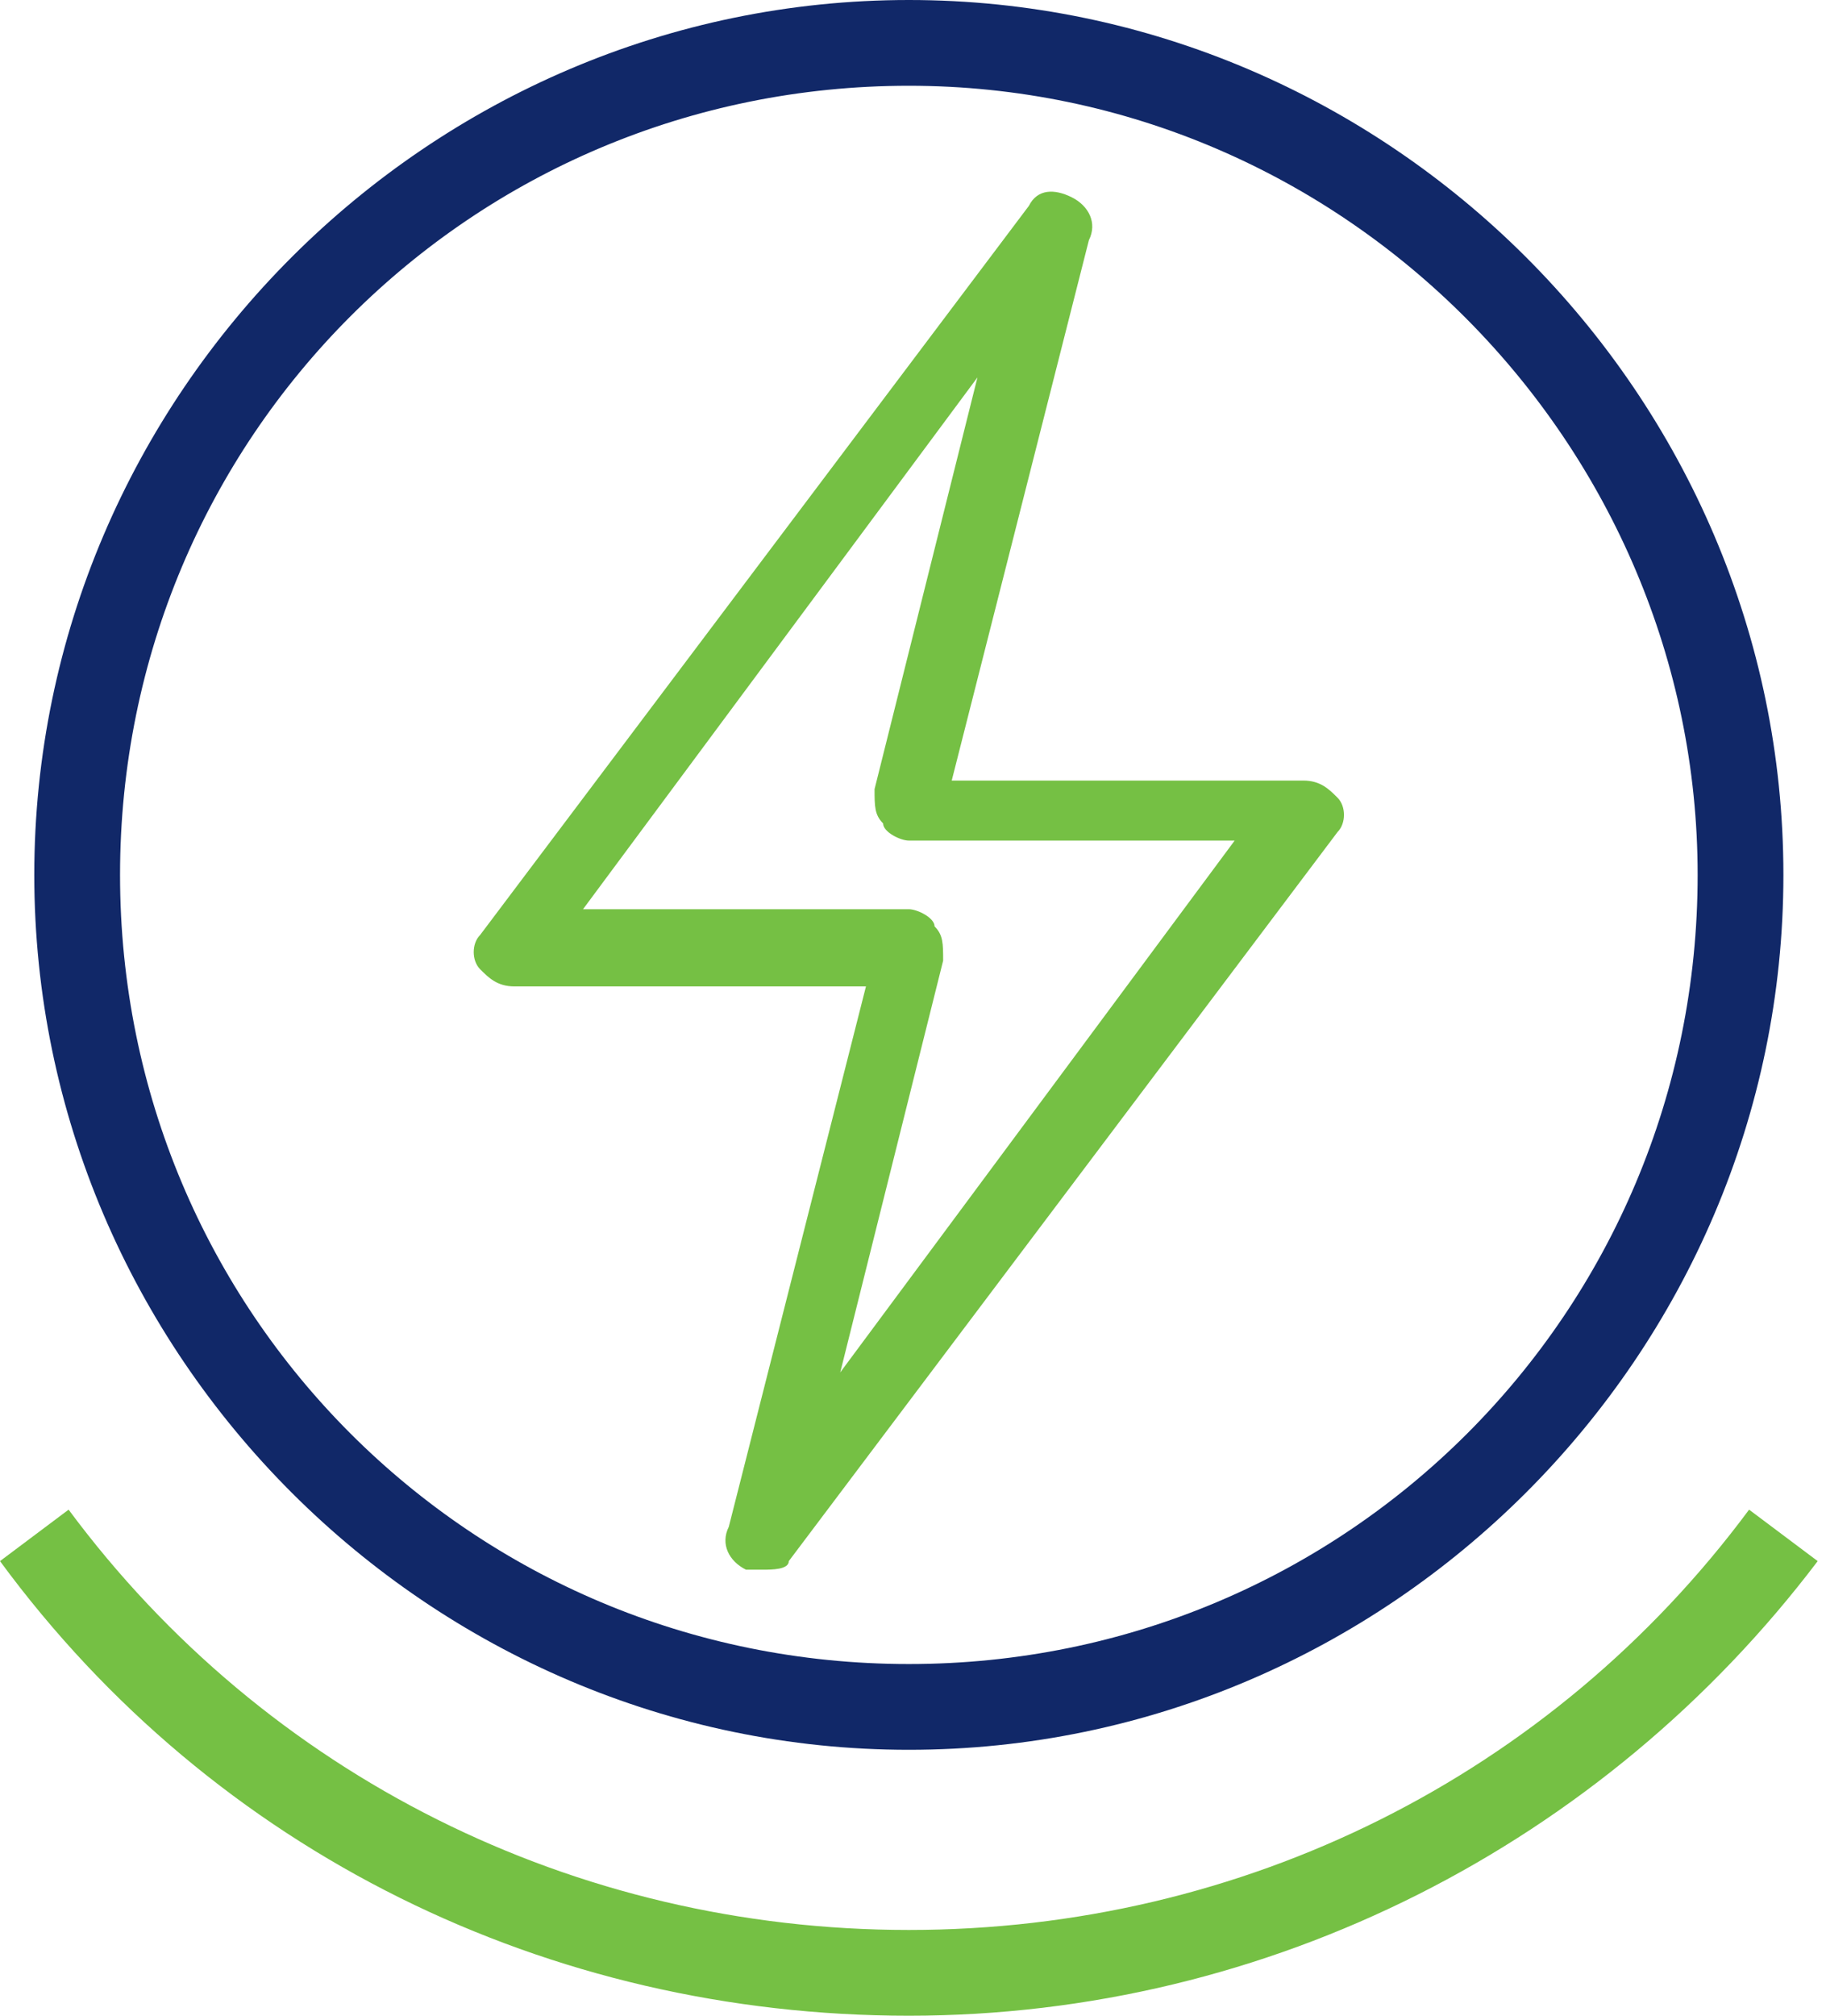 <svg width="58" height="64" viewBox="0 0 58 64" fill="none" xmlns="http://www.w3.org/2000/svg">
<path d="M28.868 55.557C13.617 55.557 1.089 43.029 1.089 27.779C1.089 12.527 13.617 0 28.868 0C44.119 0 56.647 12.527 56.647 27.779C56.647 43.029 44.119 55.557 28.868 55.557ZM28.868 2.723C14.979 2.723 3.813 13.889 3.813 27.779C3.813 41.668 14.979 52.834 28.868 52.834C42.757 52.834 53.923 41.668 53.923 27.779C53.923 14.162 42.757 2.723 28.868 2.723Z" fill="#112868"/>
<path d="M24.238 49.838C23.966 49.838 23.966 49.838 23.694 49.838C23.149 49.566 22.877 49.021 23.149 48.476L27.506 31.319H16.34C15.796 31.319 15.523 31.047 15.251 30.774C14.979 30.502 14.979 29.957 15.251 29.685L32.681 6.536C32.953 5.992 33.498 5.992 34.042 6.264C34.587 6.536 34.859 7.081 34.587 7.626L30.23 24.783H41.395C41.94 24.783 42.213 25.055 42.485 25.328C42.757 25.6 42.757 26.145 42.485 26.417L25.055 49.566C25.055 49.838 24.511 49.838 24.238 49.838ZM18.519 28.868H28.868C29.14 28.868 29.685 29.14 29.685 29.413C29.957 29.685 29.957 29.957 29.957 30.502L26.689 43.574L39.217 26.689H28.868C28.596 26.689 28.051 26.417 28.051 26.145C27.779 25.872 27.779 25.6 27.779 25.055L31.047 11.983L18.519 28.868Z" fill="#75C044"/>
<path d="M28.868 64C17.43 64 6.808 58.826 0 49.566L2.179 47.932C8.443 56.375 18.247 61.277 28.868 61.277C39.489 61.277 49.293 56.375 55.557 47.932L57.736 49.566C50.927 58.553 40.306 64 28.868 64Z" fill="#75C044"/>
</svg>
